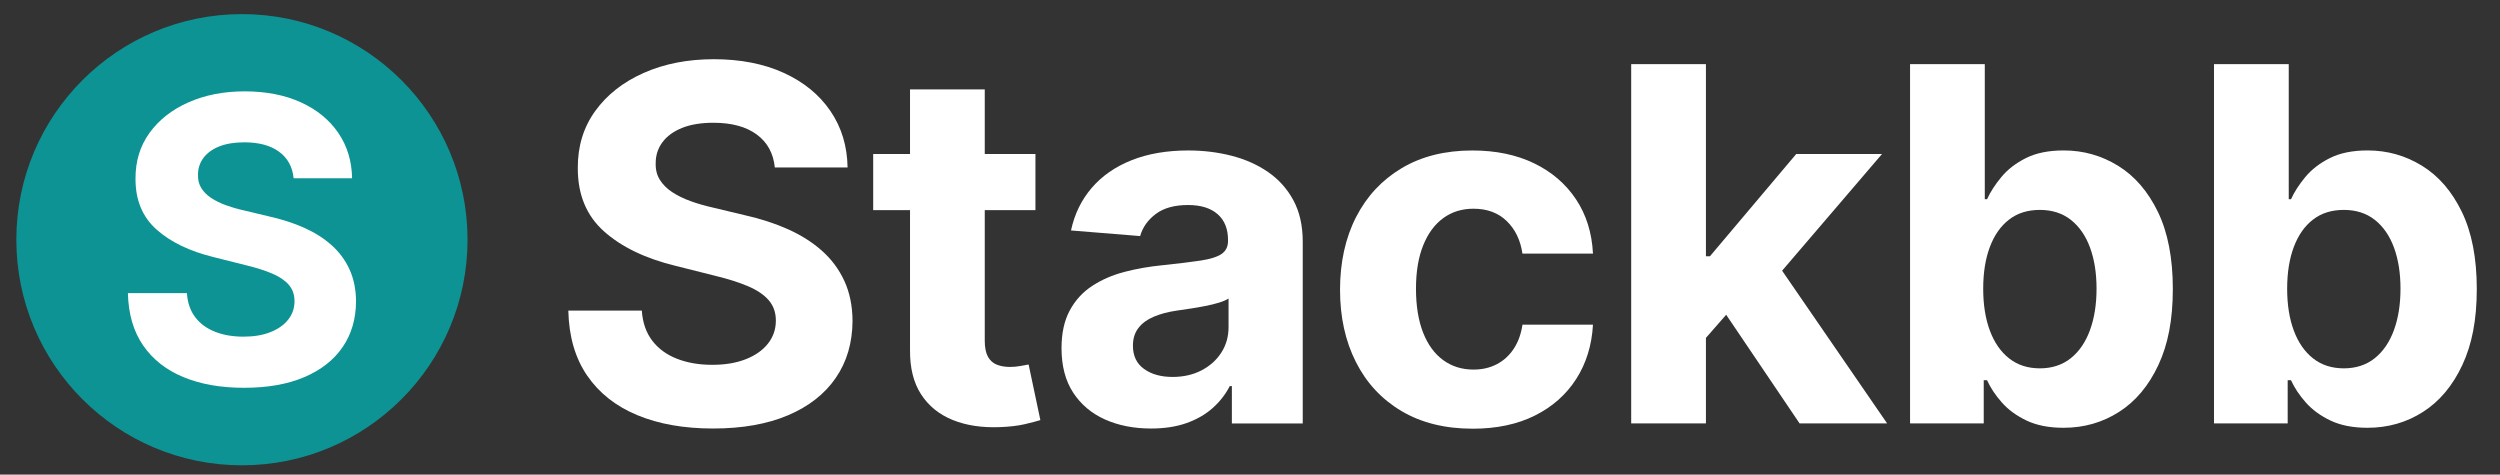 <?xml version="1.0" encoding="UTF-8"?><svg id="uuid-94ccff1c-012e-41bc-8827-538a400c4b26" xmlns="http://www.w3.org/2000/svg" width="1417" height="269" viewBox="0 0 1417 269"><rect x="0" y="0" width="1417" height="269" fill="#333333" stroke="none"/><path d="m439.17,94.93c-.8-8.02-4.21-14.25-10.24-18.69-6.03-4.44-14.22-6.66-24.56-6.66-7.03,0-12.96.98-17.8,2.93-4.84,1.96-8.54,4.66-11.09,8.1-2.55,3.45-3.83,7.36-3.83,11.73-.13,3.65.65,6.83,2.34,9.55,1.69,2.72,4.03,5.06,7.01,7.01,2.98,1.96,6.43,3.65,10.34,5.07,3.91,1.43,8.09,2.63,12.53,3.63l18.3,4.38c8.88,1.99,17.04,4.64,24.46,7.95,7.42,3.32,13.85,7.39,19.29,12.23,5.43,4.84,9.66,10.54,12.68,17.1,3.01,6.56,4.56,14.09,4.62,22.57-.07,12.46-3.23,23.25-9.5,32.36-6.26,9.12-15.28,16.17-27.04,21.18-11.77,5-25.94,7.51-42.51,7.51s-30.74-2.52-42.91-7.56c-12.17-5.04-21.64-12.51-28.44-22.42-6.8-9.91-10.36-22.19-10.69-36.84h41.66c.46,6.83,2.44,12.51,5.92,17.05,3.48,4.54,8.15,7.95,14.02,10.24s12.51,3.43,19.94,3.43,13.64-1.06,19.04-3.18c5.4-2.12,9.59-5.07,12.58-8.85,2.98-3.78,4.47-8.12,4.47-13.03,0-4.57-1.34-8.42-4.03-11.53-2.68-3.11-6.6-5.77-11.73-7.95-5.14-2.19-11.42-4.18-18.84-5.97l-22.17-5.57c-17.17-4.18-30.72-10.7-40.67-19.59-9.94-8.88-14.88-20.85-14.82-35.9-.07-12.33,3.23-23.1,9.89-32.31,6.66-9.21,15.83-16.41,27.49-21.58,11.67-5.17,24.92-7.76,39.77-7.76s28.32,2.58,39.62,7.76c11.3,5.17,20.1,12.36,26.4,21.58,6.3,9.21,9.55,19.89,9.74,32.02h-41.26Z" fill="#fff"/><path d="m586.89,87.27v31.82h-91.97v-31.82h91.97Zm-71.09-36.59h42.36v142.39c0,3.91.6,6.94,1.79,9.1,1.19,2.16,2.87,3.66,5.02,4.52,2.15.86,4.66,1.29,7.51,1.29,1.99,0,3.98-.18,5.97-.55,1.99-.36,3.51-.65,4.57-.84l6.66,31.52c-2.12.66-5.1,1.44-8.95,2.34-3.85.89-8.52,1.44-14.02,1.64-10.21.4-19.14-.96-26.8-4.08s-13.61-7.96-17.85-14.52c-4.24-6.56-6.33-14.85-6.26-24.86V50.68Z" fill="#fff"/><path d="m652.38,242.88c-9.74,0-18.43-1.71-26.05-5.12-7.62-3.41-13.64-8.48-18.05-15.21-4.41-6.73-6.61-15.13-6.61-25.21,0-8.48,1.56-15.61,4.67-21.38,3.11-5.77,7.36-10.41,12.73-13.92,5.37-3.51,11.48-6.16,18.35-7.95,6.86-1.79,14.07-3.05,21.63-3.78,8.88-.93,16.04-1.81,21.48-2.63,5.43-.83,9.38-2.07,11.83-3.73,2.45-1.66,3.68-4.11,3.68-7.36v-.6c0-6.3-1.97-11.17-5.92-14.62-3.94-3.45-9.53-5.17-16.75-5.17-7.62,0-13.69,1.67-18.2,5.02-4.51,3.35-7.49,7.54-8.95,12.58l-39.18-3.18c1.99-9.28,5.9-17.32,11.73-24.11,5.83-6.79,13.37-12.03,22.62-15.71,9.25-3.68,19.97-5.52,32.17-5.52,8.48,0,16.62.99,24.41,2.98,7.79,1.99,14.72,5.07,20.78,9.25s10.85,9.53,14.37,16.06c3.51,6.53,5.27,14.34,5.27,23.42v103.01h-40.17v-21.18h-1.19c-2.45,4.77-5.73,8.97-9.84,12.58-4.11,3.61-9.05,6.43-14.82,8.45-5.77,2.02-12.43,3.03-19.99,3.03Zm12.13-29.23c6.23,0,11.73-1.24,16.51-3.73s8.52-5.85,11.24-10.09c2.72-4.24,4.08-9.05,4.08-14.42v-16.21c-1.33.86-3.13,1.64-5.42,2.34-2.29.7-4.86,1.33-7.71,1.89-2.85.56-5.7,1.06-8.55,1.49-2.85.43-5.44.81-7.76,1.14-4.97.73-9.31,1.89-13.03,3.48-3.71,1.59-6.6,3.73-8.65,6.41-2.06,2.68-3.08,6.02-3.08,9.99,0,5.77,2.1,10.16,6.31,13.18,4.21,3.02,9.56,4.52,16.06,4.52Z" fill="#fff"/><path d="m834.7,242.98c-15.65,0-29.08-3.33-40.32-9.99-11.24-6.66-19.85-15.92-25.85-27.79-6-11.87-9-25.52-9-40.97s3.03-29.38,9.1-41.21,14.7-21.08,25.9-27.74c11.2-6.66,24.53-9.99,39.97-9.99,13.32,0,24.99,2.42,35,7.26,10.01,4.84,17.93,11.63,23.76,20.38,5.83,8.75,9.05,19.03,9.64,30.82h-39.97c-1.13-7.62-4.09-13.77-8.9-18.44-4.81-4.67-11.09-7.01-18.84-7.01-6.56,0-12.28,1.77-17.15,5.32-4.87,3.55-8.67,8.7-11.38,15.46-2.72,6.76-4.08,14.95-4.08,24.56s1.34,18.03,4.03,24.86c2.68,6.83,6.48,12.03,11.38,15.61,4.91,3.58,10.64,5.37,17.2,5.37,4.84,0,9.2-.99,13.08-2.98,3.88-1.99,7.09-4.89,9.64-8.7,2.55-3.81,4.23-8.4,5.02-13.77h39.97c-.66,11.67-3.83,21.93-9.5,30.77-5.67,8.85-13.47,15.76-23.42,20.73-9.94,4.97-21.71,7.46-35.3,7.46Z" fill="#fff"/><path d="m924.56,240V36.36h42.36v203.64h-42.36Zm38.38-43.95l.1-50.81h6.16l48.92-57.97h48.62l-65.72,76.76h-10.04l-28.04,32.02Zm57.07,43.95l-44.94-66.52,28.24-29.93,66.32,96.45h-49.62Z" fill="#fff"/><path d="m1082.62,240V36.36h42.36v76.56h1.29c1.85-4.11,4.56-8.3,8.1-12.58,3.54-4.28,8.19-7.86,13.92-10.74,5.73-2.88,12.88-4.33,21.43-4.33,11.14,0,21.41,2.9,30.82,8.7,9.41,5.8,16.94,14.52,22.57,26.15,5.63,11.63,8.45,26.2,8.45,43.7s-2.73,31.4-8.2,43.1-12.89,20.55-22.27,26.55c-9.38,6-19.87,9-31.47,9-8.22,0-15.2-1.36-20.93-4.08-5.73-2.72-10.42-6.15-14.07-10.29-3.65-4.14-6.43-8.33-8.35-12.58h-1.89v24.46h-41.76Zm41.46-76.36c0,9.08,1.26,17,3.78,23.76,2.52,6.76,6.17,12.02,10.94,15.76,4.77,3.75,10.57,5.62,17.4,5.62s12.73-1.91,17.5-5.72c4.77-3.81,8.4-9.11,10.89-15.91,2.49-6.79,3.73-14.63,3.73-23.52s-1.23-16.57-3.68-23.27c-2.45-6.69-6.07-11.93-10.84-15.71s-10.64-5.67-17.6-5.67-12.71,1.82-17.45,5.47c-4.74,3.65-8.37,8.82-10.89,15.51-2.52,6.7-3.78,14.58-3.78,23.66Z" fill="#fff"/><path d="m1254.9,240V36.36h42.36v76.56h1.29c1.85-4.11,4.56-8.3,8.1-12.58,3.54-4.28,8.19-7.86,13.92-10.74,5.73-2.88,12.88-4.33,21.43-4.33,11.14,0,21.41,2.9,30.82,8.7,9.41,5.8,16.94,14.52,22.57,26.15,5.63,11.63,8.45,26.2,8.45,43.7s-2.73,31.4-8.2,43.1-12.89,20.55-22.27,26.55c-9.38,6-19.87,9-31.47,9-8.22,0-15.2-1.36-20.93-4.08-5.73-2.72-10.42-6.15-14.07-10.29-3.65-4.14-6.43-8.33-8.35-12.58h-1.89v24.46h-41.76Zm41.46-76.36c0,9.08,1.26,17,3.78,23.76,2.52,6.76,6.17,12.02,10.94,15.76,4.77,3.75,10.57,5.62,17.4,5.62s12.73-1.91,17.5-5.72c4.77-3.81,8.4-9.11,10.89-15.91,2.49-6.79,3.73-14.63,3.73-23.52s-1.23-16.57-3.68-23.27c-2.45-6.69-6.07-11.93-10.84-15.71s-10.64-5.67-17.6-5.67-12.71,1.82-17.45,5.47c-4.74,3.65-8.37,8.82-10.89,15.51-2.52,6.7-3.78,14.58-3.78,23.66Z" fill="#fff"/><circle cx="137.13" cy="135.87" r="127.87" fill="#0d9394"/><path d="m166.43,101.03c-.64-6.44-3.38-11.44-8.22-15.01-4.84-3.56-11.41-5.35-19.72-5.35-5.64,0-10.4.79-14.29,2.35-3.89,1.57-6.85,3.74-8.9,6.51-2.05,2.77-3.07,5.91-3.07,9.42-.11,2.93.52,5.48,1.88,7.66,1.36,2.18,3.23,4.06,5.63,5.63,2.39,1.57,5.16,2.93,8.3,4.07,3.14,1.14,6.49,2.12,10.06,2.91l14.69,3.51c7.13,1.6,13.68,3.73,19.64,6.39,5.96,2.66,11.12,5.93,15.48,9.82,4.36,3.88,7.76,8.46,10.18,13.73s3.66,11.31,3.71,18.12c-.05,10-2.59,18.67-7.62,25.98-5.03,7.32-12.27,12.98-21.71,17-9.45,4.02-20.82,6.03-34.12,6.03s-24.68-2.02-34.44-6.07c-9.77-4.04-17.37-10.04-22.83-18-5.46-7.95-8.31-17.81-8.58-29.57h33.44c.37,5.48,1.96,10.04,4.75,13.69,2.79,3.65,6.55,6.39,11.26,8.22,4.71,1.84,10.04,2.75,16,2.75s10.95-.85,15.29-2.55c4.34-1.7,7.7-4.07,10.1-7.1,2.4-3.03,3.59-6.52,3.59-10.46,0-3.67-1.08-6.76-3.23-9.26-2.16-2.5-5.3-4.63-9.42-6.39-4.12-1.76-9.17-3.35-15.13-4.79l-17.8-4.47c-13.78-3.35-24.66-8.59-32.65-15.72-7.98-7.13-11.95-16.73-11.89-28.81-.05-9.9,2.59-18.54,7.94-25.94,5.35-7.4,12.7-13.17,22.07-17.32,9.37-4.15,20.01-6.23,31.93-6.23s22.74,2.08,31.81,6.23c9.07,4.15,16.14,9.92,21.19,17.32,5.05,7.4,7.66,15.96,7.82,25.7h-33.13Z" fill="#fff"/></svg>